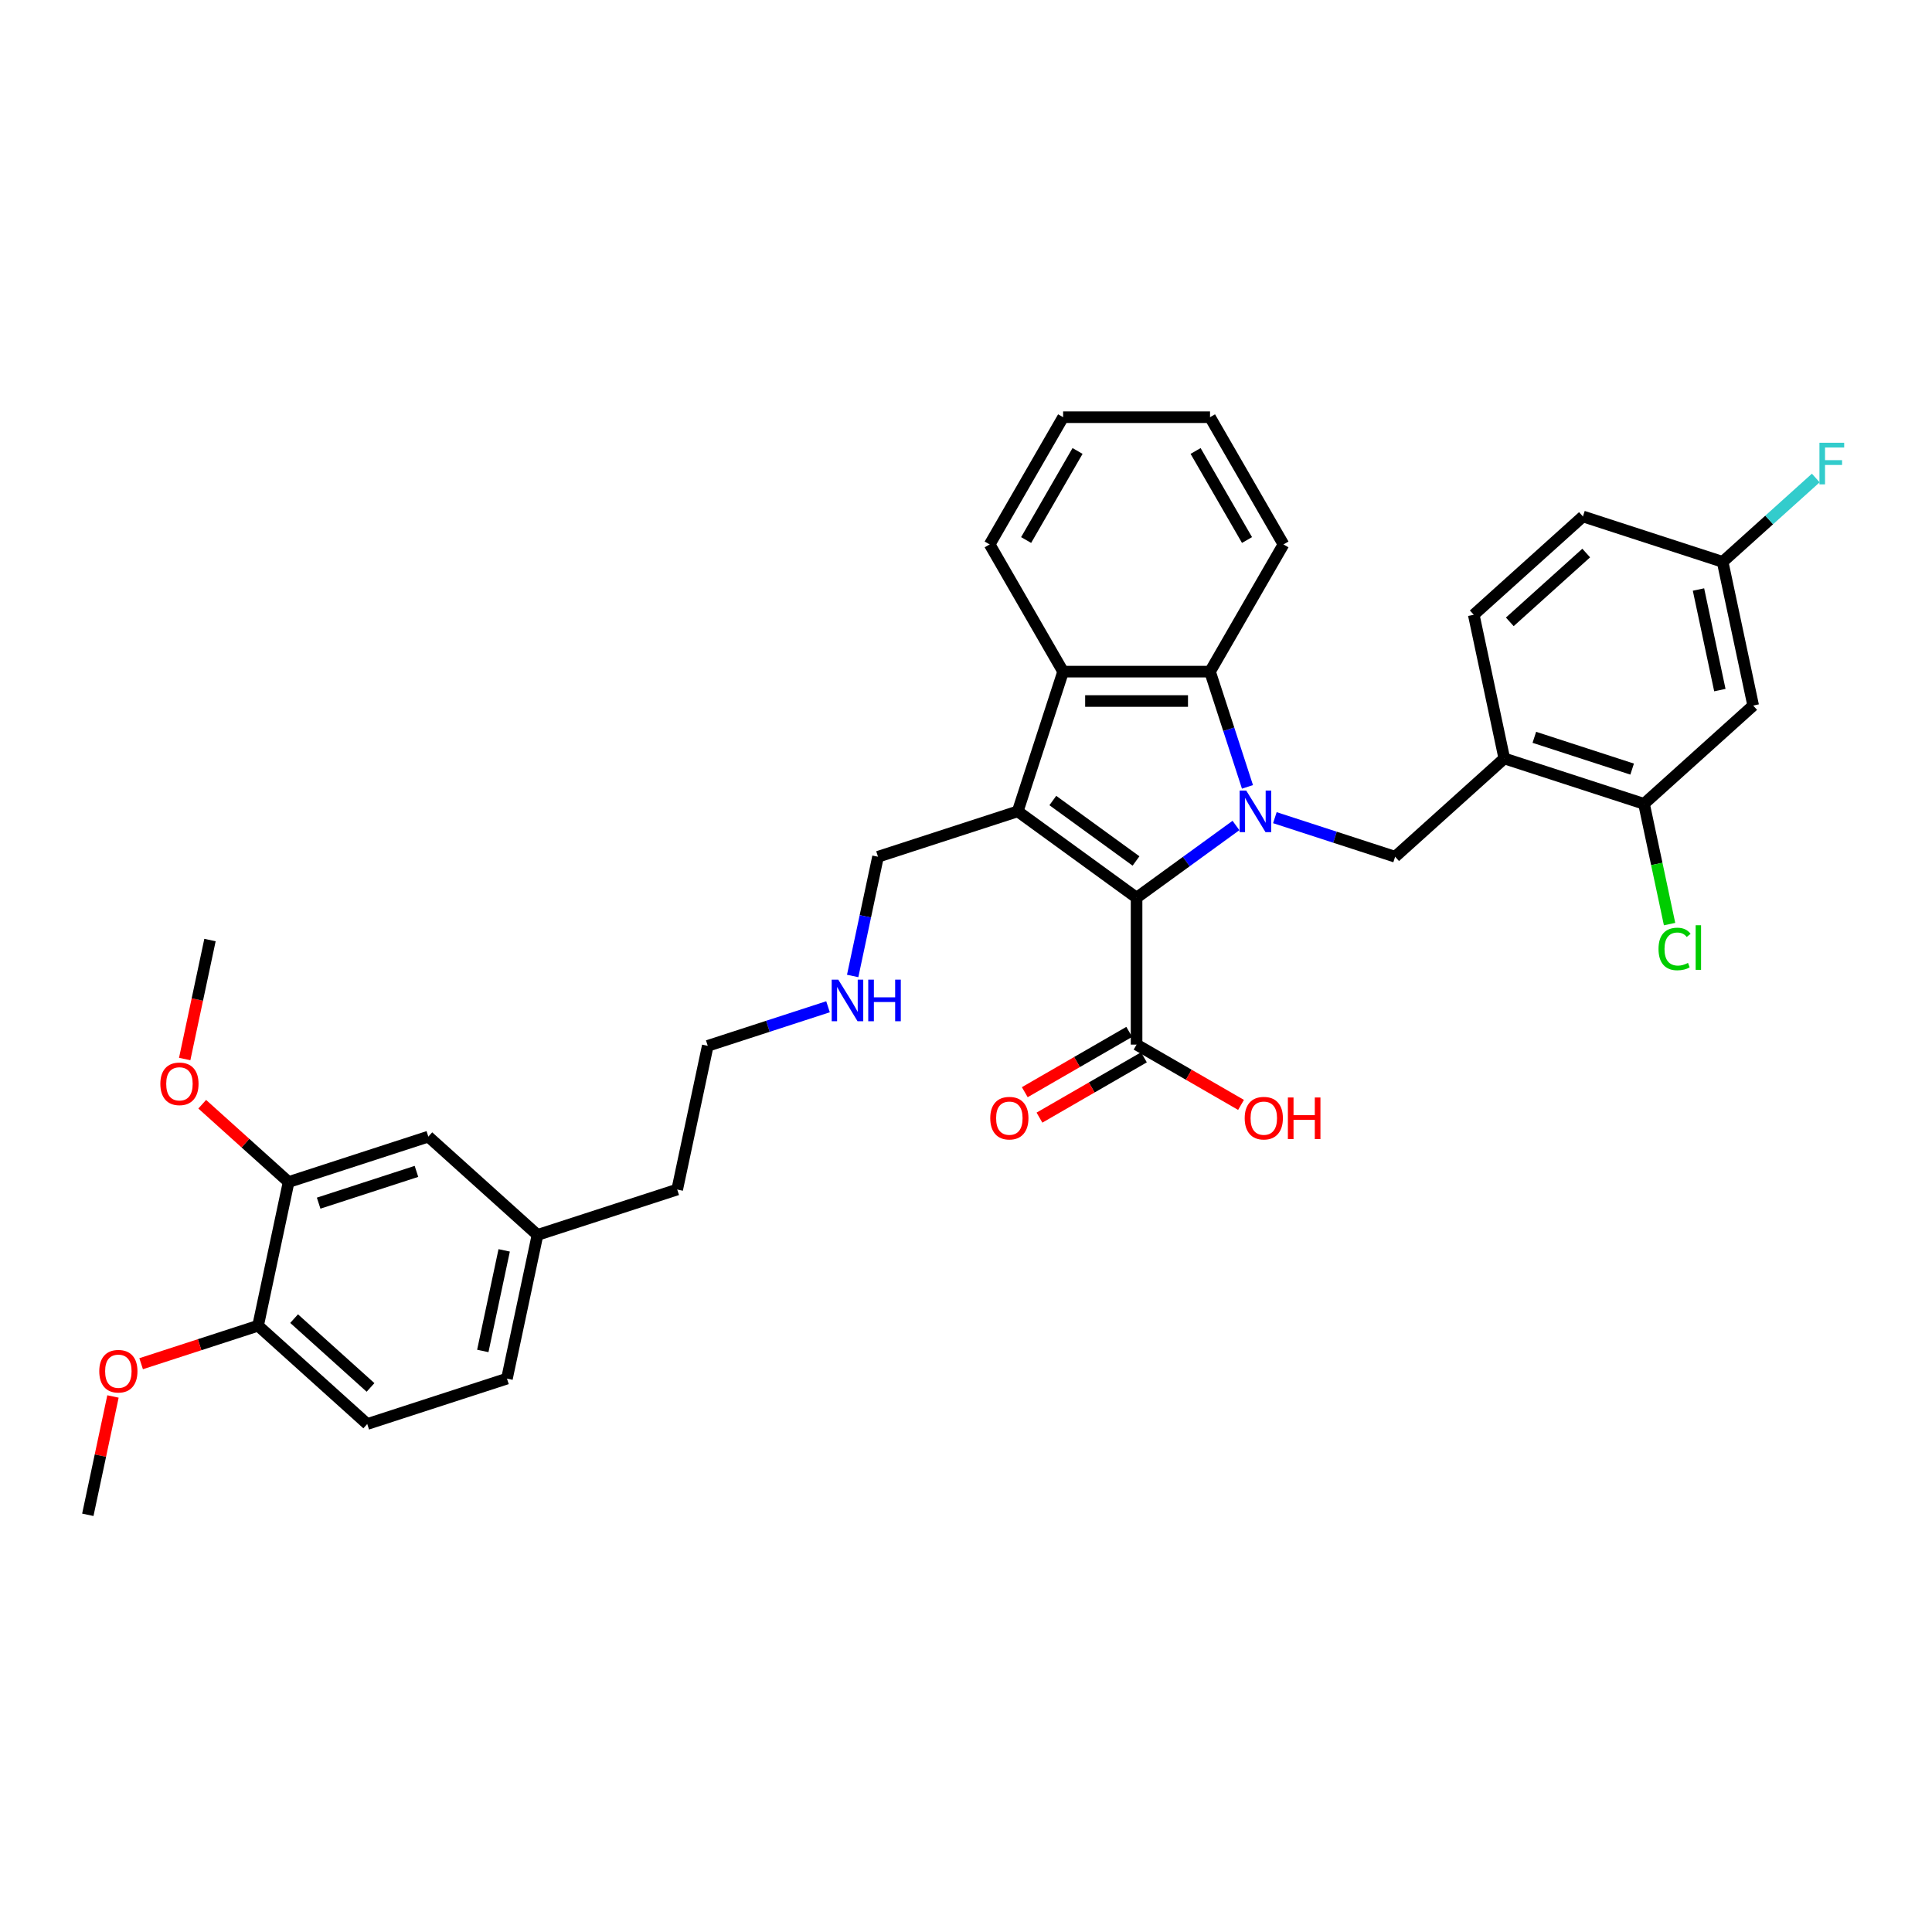 <?xml version='1.0' encoding='iso-8859-1'?>
<svg version='1.1' baseProfile='full'
              xmlns='http://www.w3.org/2000/svg'
                      xmlns:rdkit='http://www.rdkit.org/xml'
                      xmlns:xlink='http://www.w3.org/1999/xlink'
                  xml:space='preserve'
width='1000px' height='1000px' viewBox='0 0 1000 1000'>
<!-- END OF HEADER -->
<rect style='opacity:1.0;fill:#FFFFFF;stroke:none' width='1000' height='1000' x='0' y='0'> </rect>
<path class='bond-0' d='M 639.735,427.269 L 614.012,445.958' style='fill:none;fill-rule:evenodd;stroke:#0000FF;stroke-width:6px;stroke-linecap:butt;stroke-linejoin:miter;stroke-opacity:1' />
<path class='bond-0' d='M 614.012,445.958 L 588.288,464.648' style='fill:none;fill-rule:evenodd;stroke:#000000;stroke-width:6px;stroke-linecap:butt;stroke-linejoin:miter;stroke-opacity:1' />
<path class='bond-2' d='M 645.687,407.287 L 635.996,377.463' style='fill:none;fill-rule:evenodd;stroke:#0000FF;stroke-width:6px;stroke-linecap:butt;stroke-linejoin:miter;stroke-opacity:1' />
<path class='bond-2' d='M 635.996,377.463 L 626.306,347.639' style='fill:none;fill-rule:evenodd;stroke:#000000;stroke-width:6px;stroke-linecap:butt;stroke-linejoin:miter;stroke-opacity:1' />
<path class='bond-4' d='M 659.87,423.226 L 690.994,433.339' style='fill:none;fill-rule:evenodd;stroke:#0000FF;stroke-width:6px;stroke-linecap:butt;stroke-linejoin:miter;stroke-opacity:1' />
<path class='bond-4' d='M 690.994,433.339 L 722.118,443.451' style='fill:none;fill-rule:evenodd;stroke:#000000;stroke-width:6px;stroke-linecap:butt;stroke-linejoin:miter;stroke-opacity:1' />
<path class='bond-1' d='M 588.288,464.648 L 526.773,419.955' style='fill:none;fill-rule:evenodd;stroke:#000000;stroke-width:6px;stroke-linecap:butt;stroke-linejoin:miter;stroke-opacity:1' />
<path class='bond-1' d='M 587.999,445.641 L 544.939,414.356' style='fill:none;fill-rule:evenodd;stroke:#000000;stroke-width:6px;stroke-linecap:butt;stroke-linejoin:miter;stroke-opacity:1' />
<path class='bond-5' d='M 588.288,464.648 L 588.288,540.685' style='fill:none;fill-rule:evenodd;stroke:#000000;stroke-width:6px;stroke-linecap:butt;stroke-linejoin:miter;stroke-opacity:1' />
<path class='bond-14' d='M 526.773,419.955 L 454.457,443.451' style='fill:none;fill-rule:evenodd;stroke:#000000;stroke-width:6px;stroke-linecap:butt;stroke-linejoin:miter;stroke-opacity:1' />
<path class='bond-34' d='M 526.773,419.955 L 550.269,347.639' style='fill:none;fill-rule:evenodd;stroke:#000000;stroke-width:6px;stroke-linecap:butt;stroke-linejoin:miter;stroke-opacity:1' />
<path class='bond-3' d='M 626.306,347.639 L 550.269,347.639' style='fill:none;fill-rule:evenodd;stroke:#000000;stroke-width:6px;stroke-linecap:butt;stroke-linejoin:miter;stroke-opacity:1' />
<path class='bond-3' d='M 614.901,362.847 L 561.675,362.847' style='fill:none;fill-rule:evenodd;stroke:#000000;stroke-width:6px;stroke-linecap:butt;stroke-linejoin:miter;stroke-opacity:1' />
<path class='bond-25' d='M 626.306,347.639 L 664.324,281.79' style='fill:none;fill-rule:evenodd;stroke:#000000;stroke-width:6px;stroke-linecap:butt;stroke-linejoin:miter;stroke-opacity:1' />
<path class='bond-26' d='M 550.269,347.639 L 512.251,281.79' style='fill:none;fill-rule:evenodd;stroke:#000000;stroke-width:6px;stroke-linecap:butt;stroke-linejoin:miter;stroke-opacity:1' />
<path class='bond-6' d='M 722.118,443.451 L 778.624,392.573' style='fill:none;fill-rule:evenodd;stroke:#000000;stroke-width:6px;stroke-linecap:butt;stroke-linejoin:miter;stroke-opacity:1' />
<path class='bond-11' d='M 584.486,534.1 L 557.454,549.707' style='fill:none;fill-rule:evenodd;stroke:#000000;stroke-width:6px;stroke-linecap:butt;stroke-linejoin:miter;stroke-opacity:1' />
<path class='bond-11' d='M 557.454,549.707 L 530.422,565.314' style='fill:none;fill-rule:evenodd;stroke:#FF0000;stroke-width:6px;stroke-linecap:butt;stroke-linejoin:miter;stroke-opacity:1' />
<path class='bond-11' d='M 592.09,547.27 L 565.058,562.877' style='fill:none;fill-rule:evenodd;stroke:#000000;stroke-width:6px;stroke-linecap:butt;stroke-linejoin:miter;stroke-opacity:1' />
<path class='bond-11' d='M 565.058,562.877 L 538.025,578.484' style='fill:none;fill-rule:evenodd;stroke:#FF0000;stroke-width:6px;stroke-linecap:butt;stroke-linejoin:miter;stroke-opacity:1' />
<path class='bond-18' d='M 588.288,540.685 L 615.32,556.292' style='fill:none;fill-rule:evenodd;stroke:#000000;stroke-width:6px;stroke-linecap:butt;stroke-linejoin:miter;stroke-opacity:1' />
<path class='bond-18' d='M 615.32,556.292 L 642.352,571.899' style='fill:none;fill-rule:evenodd;stroke:#FF0000;stroke-width:6px;stroke-linecap:butt;stroke-linejoin:miter;stroke-opacity:1' />
<path class='bond-7' d='M 778.624,392.573 L 850.939,416.069' style='fill:none;fill-rule:evenodd;stroke:#000000;stroke-width:6px;stroke-linecap:butt;stroke-linejoin:miter;stroke-opacity:1' />
<path class='bond-7' d='M 794.171,381.634 L 844.792,398.082' style='fill:none;fill-rule:evenodd;stroke:#000000;stroke-width:6px;stroke-linecap:butt;stroke-linejoin:miter;stroke-opacity:1' />
<path class='bond-13' d='M 778.624,392.573 L 762.815,318.198' style='fill:none;fill-rule:evenodd;stroke:#000000;stroke-width:6px;stroke-linecap:butt;stroke-linejoin:miter;stroke-opacity:1' />
<path class='bond-8' d='M 850.939,416.069 L 907.446,365.191' style='fill:none;fill-rule:evenodd;stroke:#000000;stroke-width:6px;stroke-linecap:butt;stroke-linejoin:miter;stroke-opacity:1' />
<path class='bond-17' d='M 850.939,416.069 L 857.554,447.189' style='fill:none;fill-rule:evenodd;stroke:#000000;stroke-width:6px;stroke-linecap:butt;stroke-linejoin:miter;stroke-opacity:1' />
<path class='bond-17' d='M 857.554,447.189 L 864.169,478.309' style='fill:none;fill-rule:evenodd;stroke:#00CC00;stroke-width:6px;stroke-linecap:butt;stroke-linejoin:miter;stroke-opacity:1' />
<path class='bond-36' d='M 907.446,365.191 L 891.637,290.816' style='fill:none;fill-rule:evenodd;stroke:#000000;stroke-width:6px;stroke-linecap:butt;stroke-linejoin:miter;stroke-opacity:1' />
<path class='bond-36' d='M 890.199,357.196 L 879.133,305.134' style='fill:none;fill-rule:evenodd;stroke:#000000;stroke-width:6px;stroke-linecap:butt;stroke-linejoin:miter;stroke-opacity:1' />
<path class='bond-9' d='M 149.388,611.813 L 221.703,588.316' style='fill:none;fill-rule:evenodd;stroke:#000000;stroke-width:6px;stroke-linecap:butt;stroke-linejoin:miter;stroke-opacity:1' />
<path class='bond-9' d='M 164.934,622.752 L 215.555,606.304' style='fill:none;fill-rule:evenodd;stroke:#000000;stroke-width:6px;stroke-linecap:butt;stroke-linejoin:miter;stroke-opacity:1' />
<path class='bond-23' d='M 149.388,611.813 L 127.027,591.68' style='fill:none;fill-rule:evenodd;stroke:#000000;stroke-width:6px;stroke-linecap:butt;stroke-linejoin:miter;stroke-opacity:1' />
<path class='bond-23' d='M 127.027,591.68 L 104.667,571.546' style='fill:none;fill-rule:evenodd;stroke:#FF0000;stroke-width:6px;stroke-linecap:butt;stroke-linejoin:miter;stroke-opacity:1' />
<path class='bond-37' d='M 149.388,611.813 L 133.579,686.188' style='fill:none;fill-rule:evenodd;stroke:#000000;stroke-width:6px;stroke-linecap:butt;stroke-linejoin:miter;stroke-opacity:1' />
<path class='bond-10' d='M 133.579,686.188 L 190.085,737.067' style='fill:none;fill-rule:evenodd;stroke:#000000;stroke-width:6px;stroke-linecap:butt;stroke-linejoin:miter;stroke-opacity:1' />
<path class='bond-10' d='M 152.23,682.519 L 191.785,718.134' style='fill:none;fill-rule:evenodd;stroke:#000000;stroke-width:6px;stroke-linecap:butt;stroke-linejoin:miter;stroke-opacity:1' />
<path class='bond-27' d='M 133.579,686.188 L 103.314,696.022' style='fill:none;fill-rule:evenodd;stroke:#000000;stroke-width:6px;stroke-linecap:butt;stroke-linejoin:miter;stroke-opacity:1' />
<path class='bond-27' d='M 103.314,696.022 L 73.049,705.855' style='fill:none;fill-rule:evenodd;stroke:#FF0000;stroke-width:6px;stroke-linecap:butt;stroke-linejoin:miter;stroke-opacity:1' />
<path class='bond-12' d='M 221.703,588.316 L 278.209,639.195' style='fill:none;fill-rule:evenodd;stroke:#000000;stroke-width:6px;stroke-linecap:butt;stroke-linejoin:miter;stroke-opacity:1' />
<path class='bond-21' d='M 762.815,318.198 L 819.322,267.319' style='fill:none;fill-rule:evenodd;stroke:#000000;stroke-width:6px;stroke-linecap:butt;stroke-linejoin:miter;stroke-opacity:1' />
<path class='bond-21' d='M 781.467,321.867 L 821.021,286.252' style='fill:none;fill-rule:evenodd;stroke:#000000;stroke-width:6px;stroke-linecap:butt;stroke-linejoin:miter;stroke-opacity:1' />
<path class='bond-20' d='M 454.457,443.451 L 447.899,474.305' style='fill:none;fill-rule:evenodd;stroke:#000000;stroke-width:6px;stroke-linecap:butt;stroke-linejoin:miter;stroke-opacity:1' />
<path class='bond-20' d='M 447.899,474.305 L 441.341,505.159' style='fill:none;fill-rule:evenodd;stroke:#0000FF;stroke-width:6px;stroke-linecap:butt;stroke-linejoin:miter;stroke-opacity:1' />
<path class='bond-15' d='M 190.085,737.067 L 262.4,713.57' style='fill:none;fill-rule:evenodd;stroke:#000000;stroke-width:6px;stroke-linecap:butt;stroke-linejoin:miter;stroke-opacity:1' />
<path class='bond-16' d='M 891.637,290.816 L 819.322,267.319' style='fill:none;fill-rule:evenodd;stroke:#000000;stroke-width:6px;stroke-linecap:butt;stroke-linejoin:miter;stroke-opacity:1' />
<path class='bond-24' d='M 891.637,290.816 L 915.738,269.115' style='fill:none;fill-rule:evenodd;stroke:#000000;stroke-width:6px;stroke-linecap:butt;stroke-linejoin:miter;stroke-opacity:1' />
<path class='bond-24' d='M 915.738,269.115 L 939.84,247.414' style='fill:none;fill-rule:evenodd;stroke:#33CCCC;stroke-width:6px;stroke-linecap:butt;stroke-linejoin:miter;stroke-opacity:1' />
<path class='bond-19' d='M 278.209,639.195 L 350.524,615.698' style='fill:none;fill-rule:evenodd;stroke:#000000;stroke-width:6px;stroke-linecap:butt;stroke-linejoin:miter;stroke-opacity:1' />
<path class='bond-22' d='M 278.209,639.195 L 262.4,713.57' style='fill:none;fill-rule:evenodd;stroke:#000000;stroke-width:6px;stroke-linecap:butt;stroke-linejoin:miter;stroke-opacity:1' />
<path class='bond-22' d='M 260.963,647.189 L 249.897,699.252' style='fill:none;fill-rule:evenodd;stroke:#000000;stroke-width:6px;stroke-linecap:butt;stroke-linejoin:miter;stroke-opacity:1' />
<path class='bond-28' d='M 428.581,521.098 L 397.457,531.21' style='fill:none;fill-rule:evenodd;stroke:#0000FF;stroke-width:6px;stroke-linecap:butt;stroke-linejoin:miter;stroke-opacity:1' />
<path class='bond-28' d='M 397.457,531.21 L 366.333,541.323' style='fill:none;fill-rule:evenodd;stroke:#000000;stroke-width:6px;stroke-linecap:butt;stroke-linejoin:miter;stroke-opacity:1' />
<path class='bond-30' d='M 95.6,548.145 L 102.145,517.352' style='fill:none;fill-rule:evenodd;stroke:#FF0000;stroke-width:6px;stroke-linecap:butt;stroke-linejoin:miter;stroke-opacity:1' />
<path class='bond-30' d='M 102.145,517.352 L 108.69,486.559' style='fill:none;fill-rule:evenodd;stroke:#000000;stroke-width:6px;stroke-linecap:butt;stroke-linejoin:miter;stroke-opacity:1' />
<path class='bond-32' d='M 664.324,281.79 L 626.306,215.94' style='fill:none;fill-rule:evenodd;stroke:#000000;stroke-width:6px;stroke-linecap:butt;stroke-linejoin:miter;stroke-opacity:1' />
<path class='bond-32' d='M 645.452,279.516 L 618.839,233.421' style='fill:none;fill-rule:evenodd;stroke:#000000;stroke-width:6px;stroke-linecap:butt;stroke-linejoin:miter;stroke-opacity:1' />
<path class='bond-35' d='M 512.251,281.79 L 550.269,215.94' style='fill:none;fill-rule:evenodd;stroke:#000000;stroke-width:6px;stroke-linecap:butt;stroke-linejoin:miter;stroke-opacity:1' />
<path class='bond-35' d='M 531.124,279.516 L 557.737,233.421' style='fill:none;fill-rule:evenodd;stroke:#000000;stroke-width:6px;stroke-linecap:butt;stroke-linejoin:miter;stroke-opacity:1' />
<path class='bond-31' d='M 58.474,722.809 L 51.964,753.434' style='fill:none;fill-rule:evenodd;stroke:#FF0000;stroke-width:6px;stroke-linecap:butt;stroke-linejoin:miter;stroke-opacity:1' />
<path class='bond-31' d='M 51.964,753.434 L 45.455,784.06' style='fill:none;fill-rule:evenodd;stroke:#000000;stroke-width:6px;stroke-linecap:butt;stroke-linejoin:miter;stroke-opacity:1' />
<path class='bond-29' d='M 366.333,541.323 L 350.524,615.698' style='fill:none;fill-rule:evenodd;stroke:#000000;stroke-width:6px;stroke-linecap:butt;stroke-linejoin:miter;stroke-opacity:1' />
<path class='bond-33' d='M 626.306,215.94 L 550.269,215.94' style='fill:none;fill-rule:evenodd;stroke:#000000;stroke-width:6px;stroke-linecap:butt;stroke-linejoin:miter;stroke-opacity:1' />
<path  class='atom-0' d='M 645.043 409.188
L 652.099 420.593
Q 652.799 421.719, 653.924 423.757
Q 655.049 425.794, 655.11 425.916
L 655.11 409.188
L 657.969 409.188
L 657.969 430.722
L 655.019 430.722
L 647.446 418.251
Q 646.564 416.792, 645.621 415.119
Q 644.708 413.446, 644.435 412.929
L 644.435 430.722
L 641.636 430.722
L 641.636 409.188
L 645.043 409.188
' fill='#0000FF'/>
<path  class='atom-12' d='M 512.553 578.764
Q 512.553 573.593, 515.108 570.704
Q 517.663 567.815, 522.438 567.815
Q 527.213 567.815, 529.768 570.704
Q 532.323 573.593, 532.323 578.764
Q 532.323 583.995, 529.737 586.976
Q 527.152 589.926, 522.438 589.926
Q 517.693 589.926, 515.108 586.976
Q 512.553 584.026, 512.553 578.764
M 522.438 587.493
Q 525.723 587.493, 527.487 585.303
Q 529.281 583.083, 529.281 578.764
Q 529.281 574.536, 527.487 572.407
Q 525.723 570.248, 522.438 570.248
Q 519.153 570.248, 517.359 572.377
Q 515.595 574.506, 515.595 578.764
Q 515.595 583.113, 517.359 585.303
Q 519.153 587.493, 522.438 587.493
' fill='#FF0000'/>
<path  class='atom-18' d='M 858.445 491.19
Q 858.445 485.837, 860.939 483.039
Q 863.464 480.21, 868.239 480.21
Q 872.679 480.21, 875.052 483.343
L 873.044 484.985
Q 871.311 482.704, 868.239 482.704
Q 864.984 482.704, 863.251 484.894
Q 861.547 487.053, 861.547 491.19
Q 861.547 495.448, 863.312 497.638
Q 865.106 499.828, 868.573 499.828
Q 870.946 499.828, 873.713 498.398
L 874.565 500.679
Q 873.44 501.409, 871.736 501.835
Q 870.033 502.261, 868.147 502.261
Q 863.464 502.261, 860.939 499.402
Q 858.445 496.543, 858.445 491.19
' fill='#00CC00'/>
<path  class='atom-18' d='M 877.667 478.902
L 880.465 478.902
L 880.465 501.987
L 877.667 501.987
L 877.667 478.902
' fill='#00CC00'/>
<path  class='atom-19' d='M 644.253 578.764
Q 644.253 573.593, 646.808 570.704
Q 649.362 567.815, 654.137 567.815
Q 658.913 567.815, 661.467 570.704
Q 664.022 573.593, 664.022 578.764
Q 664.022 583.995, 661.437 586.976
Q 658.852 589.926, 654.137 589.926
Q 649.393 589.926, 646.808 586.976
Q 644.253 584.026, 644.253 578.764
M 654.137 587.493
Q 657.422 587.493, 659.186 585.303
Q 660.981 583.083, 660.981 578.764
Q 660.981 574.536, 659.186 572.407
Q 657.422 570.248, 654.137 570.248
Q 650.853 570.248, 649.058 572.377
Q 647.294 574.506, 647.294 578.764
Q 647.294 583.113, 649.058 585.303
Q 650.853 587.493, 654.137 587.493
' fill='#FF0000'/>
<path  class='atom-19' d='M 666.607 568.058
L 669.527 568.058
L 669.527 577.213
L 680.537 577.213
L 680.537 568.058
L 683.457 568.058
L 683.457 589.592
L 680.537 589.592
L 680.537 579.646
L 669.527 579.646
L 669.527 589.592
L 666.607 589.592
L 666.607 568.058
' fill='#FF0000'/>
<path  class='atom-21' d='M 433.889 507.06
L 440.945 518.465
Q 441.644 519.591, 442.77 521.628
Q 443.895 523.666, 443.956 523.788
L 443.956 507.06
L 446.815 507.06
L 446.815 528.593
L 443.865 528.593
L 436.291 516.123
Q 435.409 514.663, 434.467 512.991
Q 433.554 511.318, 433.28 510.801
L 433.28 528.593
L 430.482 528.593
L 430.482 507.06
L 433.889 507.06
' fill='#0000FF'/>
<path  class='atom-21' d='M 449.4 507.06
L 452.32 507.06
L 452.32 516.215
L 463.33 516.215
L 463.33 507.06
L 466.25 507.06
L 466.25 528.593
L 463.33 528.593
L 463.33 518.648
L 452.32 518.648
L 452.32 528.593
L 449.4 528.593
L 449.4 507.06
' fill='#0000FF'/>
<path  class='atom-24' d='M 82.996 560.995
Q 82.996 555.825, 85.551 552.935
Q 88.106 550.046, 92.881 550.046
Q 97.656 550.046, 100.211 552.935
Q 102.766 555.825, 102.766 560.995
Q 102.766 566.227, 100.181 569.207
Q 97.596 572.158, 92.881 572.158
Q 88.137 572.158, 85.551 569.207
Q 82.996 566.257, 82.996 560.995
M 92.881 569.724
Q 96.166 569.724, 97.93 567.535
Q 99.725 565.314, 99.725 560.995
Q 99.725 556.768, 97.93 554.639
Q 96.166 552.479, 92.881 552.479
Q 89.597 552.479, 87.802 554.608
Q 86.038 556.737, 86.038 560.995
Q 86.038 565.345, 87.802 567.535
Q 89.597 569.724, 92.881 569.724
' fill='#FF0000'/>
<path  class='atom-25' d='M 941.741 229.171
L 954.545 229.171
L 954.545 231.634
L 944.63 231.634
L 944.63 238.173
L 953.451 238.173
L 953.451 240.667
L 944.63 240.667
L 944.63 250.704
L 941.741 250.704
L 941.741 229.171
' fill='#33CCCC'/>
<path  class='atom-28' d='M 51.379 709.746
Q 51.379 704.575, 53.934 701.686
Q 56.488 698.796, 61.264 698.796
Q 66.039 698.796, 68.593 701.686
Q 71.148 704.575, 71.148 709.746
Q 71.148 714.977, 68.563 717.958
Q 65.978 720.908, 61.264 720.908
Q 56.519 720.908, 53.934 717.958
Q 51.379 715.007, 51.379 709.746
M 61.264 718.475
Q 64.548 718.475, 66.312 716.285
Q 68.107 714.065, 68.107 709.746
Q 68.107 705.518, 66.312 703.389
Q 64.548 701.23, 61.264 701.23
Q 57.979 701.23, 56.184 703.359
Q 54.42 705.488, 54.42 709.746
Q 54.42 714.095, 56.184 716.285
Q 57.979 718.475, 61.264 718.475
' fill='#FF0000'/>
</svg>

